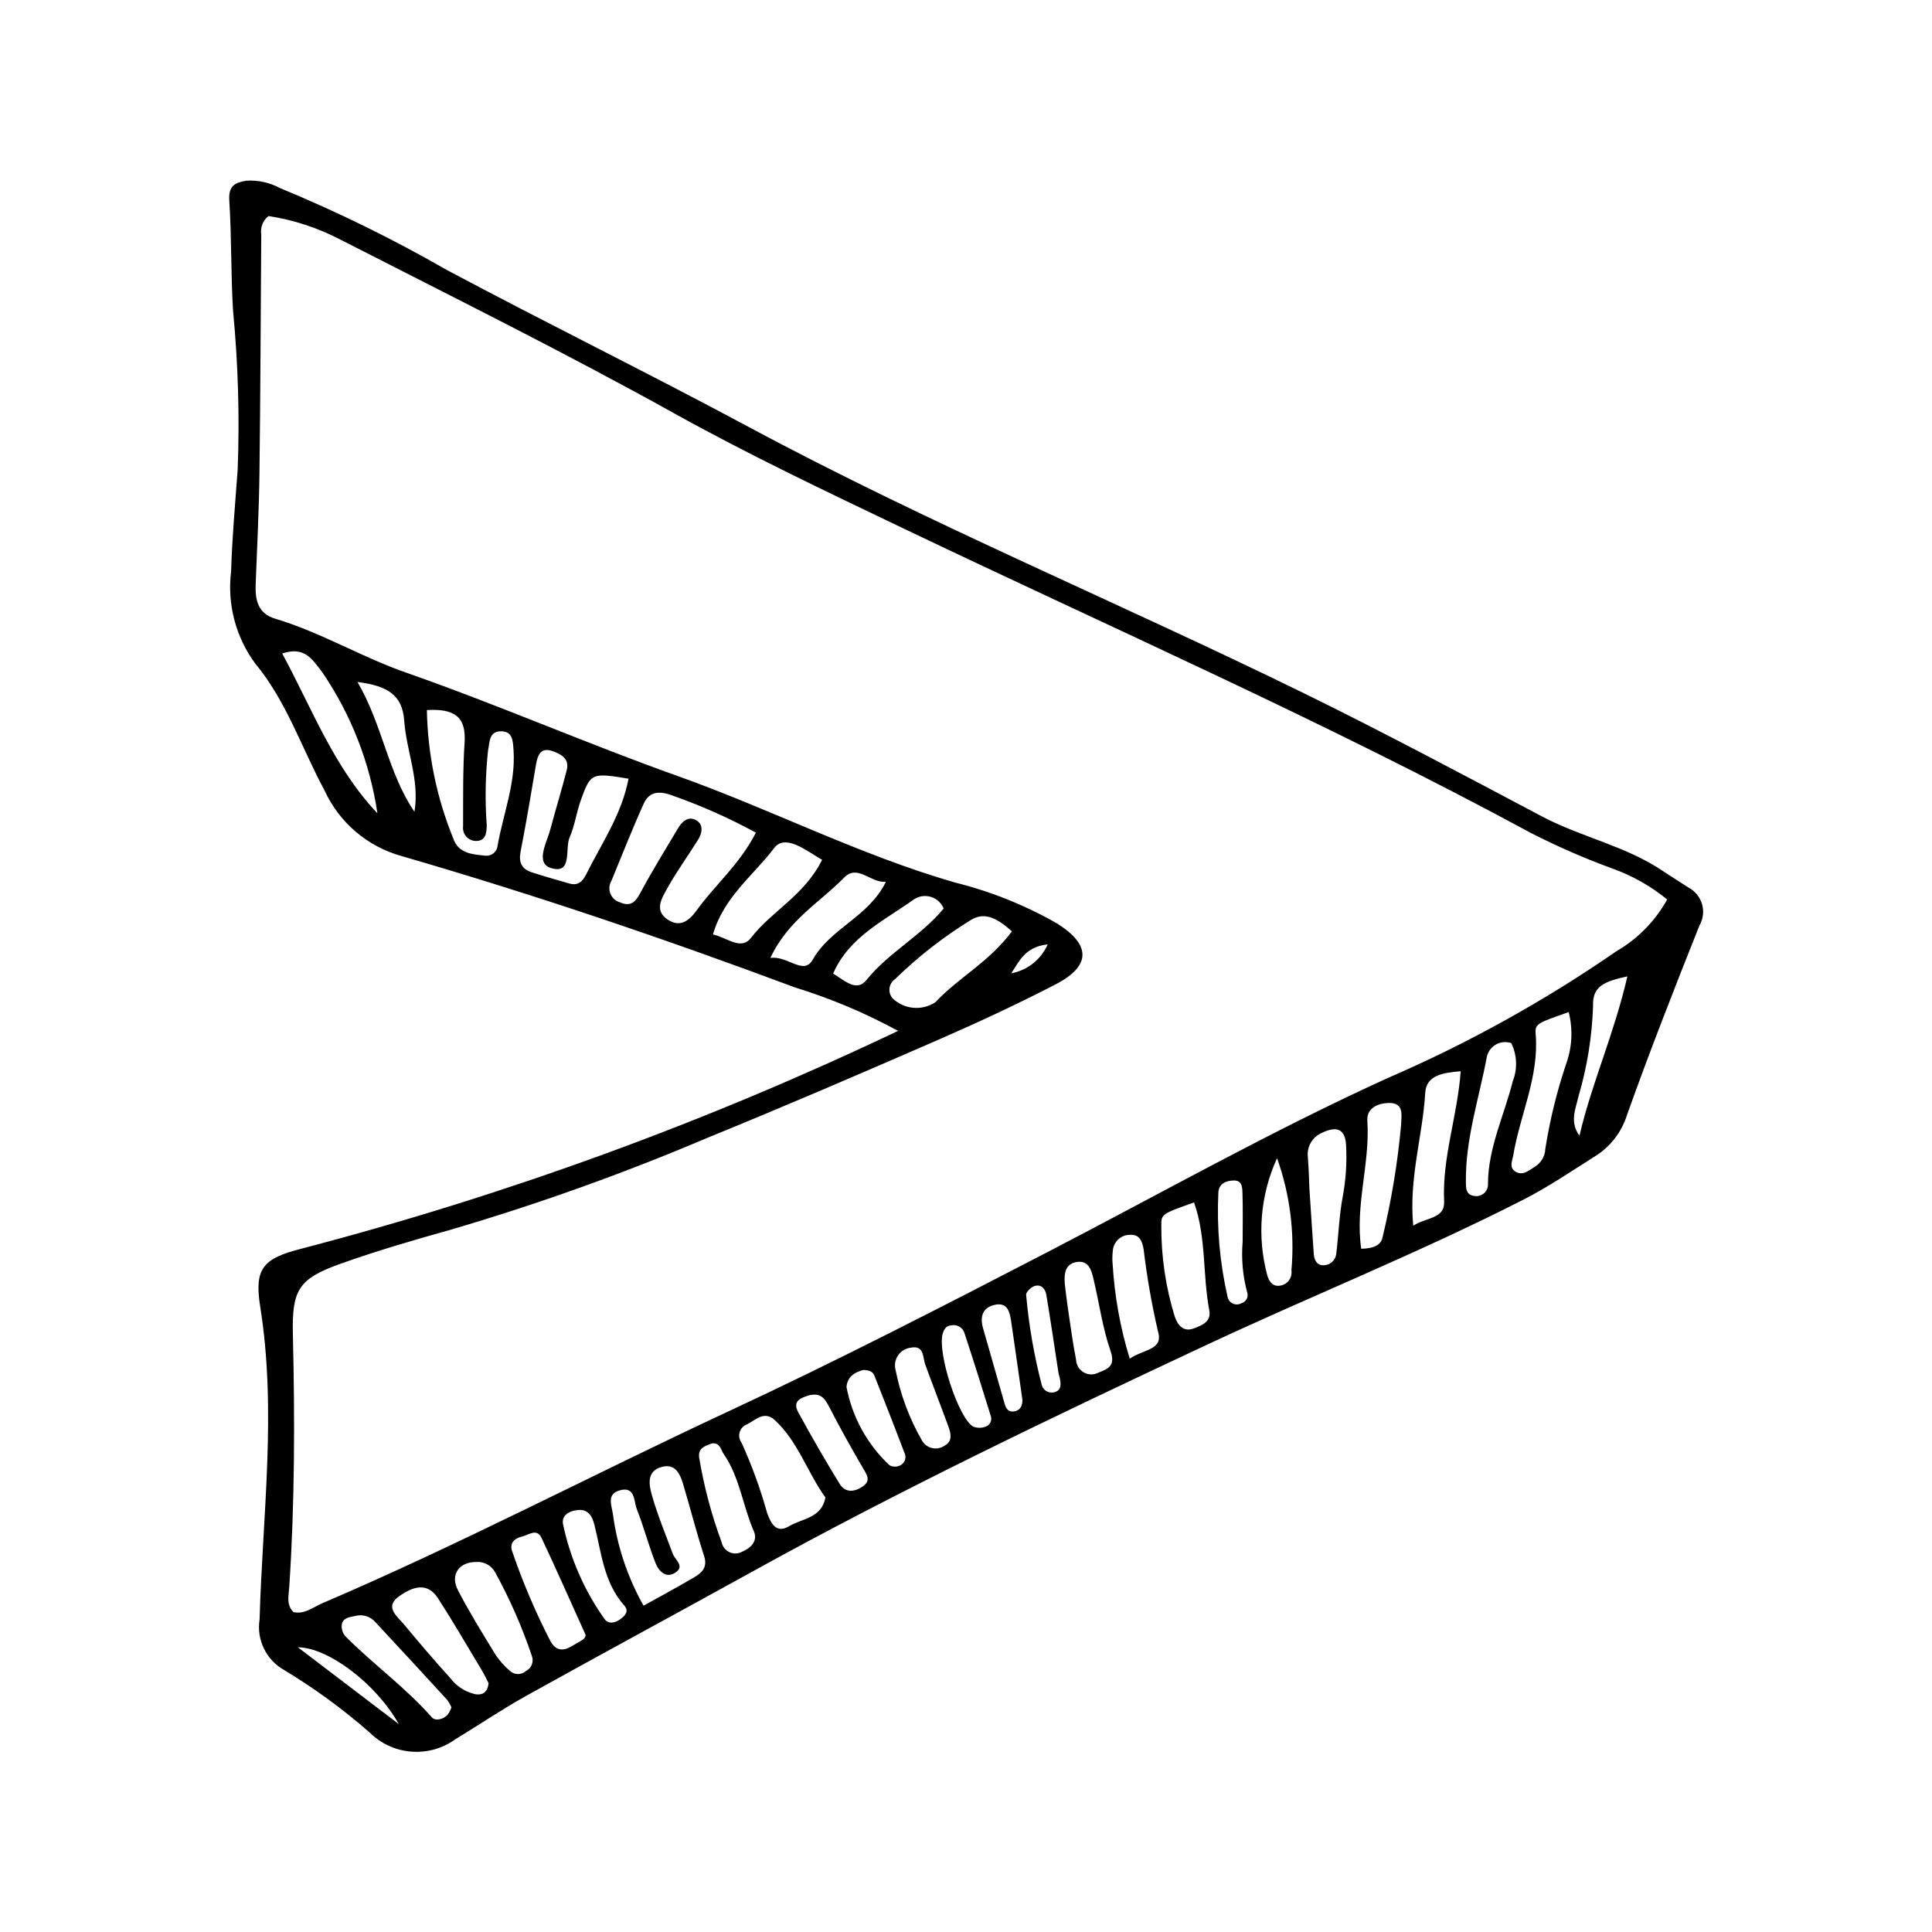 <?xml version="1.0" encoding="UTF-8"?>
<!-- The Best Svg Icon site in the world: iconSvg.co, Visit us! https://iconsvg.co -->
<svg fill="#000000" width="800px" height="800px" version="1.1" viewBox="144 144 512 512" xmlns="http://www.w3.org/2000/svg">
 <path d="m382 417.19c-8.711-4.742-17.879-8.602-27.359-11.52-34.34-12.828-69.039-24.609-104.25-34.816-9.016-2.504-16.469-8.855-20.375-17.355-6.066-11.242-10.113-23.738-18.422-33.715-5.148-7.019-7.418-15.738-6.348-24.375 0.262-8.973 1.086-17.934 1.738-26.895 0.539-14.062 0.129-28.145-1.223-42.148-0.598-9.734-0.359-19.52-0.996-29.246-0.25-3.832 1.41-4.691 4.465-5.227l-0.004-0.004c3.121-0.203 6.238 0.477 8.988 1.965 15.16 6.254 29.898 13.488 44.121 21.652 26.512 14.137 53.508 27.379 79.98 41.59 48.23 25.887 98.801 46.844 147.88 70.938 21.043 10.332 41.742 21.379 62.473 32.34 10.367 5.481 22.125 7.789 31.957 14.414 2.269 1.531 4.613 2.949 6.898 4.453 1.734 0.93 3.016 2.527 3.551 4.422 0.535 1.895 0.277 3.926-0.715 5.629-6.644 16.688-13.211 33.418-19.238 50.332h0.004c-1.426 4.461-4.383 8.273-8.352 10.762-6.277 3.961-12.449 8.168-19.043 11.531-27.484 14.016-56.156 25.48-84.082 38.551-40.676 19.039-81.191 38.414-120.52 60.164-19.816 10.957-39.754 21.699-59.543 32.711-6.481 3.606-12.645 7.769-18.98 11.633h-0.004c-3.387 2.422-7.527 3.562-11.676 3.219-4.152-0.34-8.047-2.144-10.992-5.086-7.047-6.18-14.629-11.715-22.656-16.551-4.75-2.676-7.332-8.027-6.477-13.414 0.77-27.613 4.578-55.227 0.156-82.898-1.629-10.195 0.828-12.77 11.035-15.359h0.004c54.371-14.219 107.27-33.535 158.01-57.695zm-166.85-215.93v-0.004c-1.473 1.152-2.203 3.012-1.914 4.859-0.156 21.113-0.211 42.23-0.477 63.344-0.125 9.766-0.637 19.527-1 29.293-0.156 4.168 0.477 7.812 5.223 9.227 11.984 3.578 22.809 10.137 34.484 14.215 24.34 8.508 47.957 18.844 72.223 27.496 24.637 8.785 47.992 20.84 73.254 28.145l-0.008 0.004c9.492 2.344 18.609 5.988 27.102 10.832 9.094 5.668 9.184 11.289-0.277 16.188-10.371 5.367-20.996 10.289-31.707 14.957-20.047 8.738-40.137 17.383-60.383 25.637v-0.004c-22.262 9.469-45.055 17.633-68.266 24.453-9.766 2.715-19.512 5.582-29.059 8.969-11.328 4.016-13.008 6.973-12.727 18.883 0.527 22.285 0.5 44.566-0.965 66.824-0.148 2.281-0.848 4.684 1.117 6.652 2.973 0.637 5.227-1.316 7.652-2.356 36.641-15.672 71.922-34.23 108.03-51.039 28.34-13.191 56.117-27.504 83.855-41.863 30.16-15.613 59.742-32.34 90.707-46.398v0.004c21.137-9.148 41.328-20.352 60.277-33.445 5.672-3.277 10.348-8.035 13.531-13.758-4.356-3.562-9.289-6.344-14.594-8.227-7.336-2.688-14.5-5.816-21.461-9.371-54.305-29.395-110.84-54.184-166.49-80.801-20.414-9.766-40.906-19.48-60.672-30.469-29.035-16.137-58.77-30.867-88.32-45.969v0.004c-5.984-3.141-12.453-5.266-19.137-6.285zm129.17 163.4c-6.961-3.797-14.215-7.035-21.695-9.684-3.231-1.246-6.356-1.699-8.023 1.984-3.055 6.75-5.758 13.66-8.586 20.512-0.598 1.031-0.684 2.277-0.242 3.383 0.445 1.105 1.375 1.941 2.516 2.269 2.773 1.223 4.074 0 5.402-2.484 3.125-5.84 6.617-11.48 10.012-17.176 1.07-1.793 2.762-3.258 4.762-2.117 2.016 1.148 1.652 3.387 0.551 5.16-2.676 4.309-5.699 8.414-8.145 12.844-1.418 2.566-3.633 5.875 0.039 8.324 3.223 2.148 5.598 0.523 7.758-2.488 4.762-6.637 11.234-11.953 15.652-20.527zm-33.758-14.297c-9.703-1.609-10.023-1.531-12.578 5.519-1.188 3.281-1.648 6.852-3.027 10.035-1.305 3.012 0.805 9.812-4.84 8.148-4.422-1.305-1.191-6.754-0.254-10.328 1.379-5.254 3.012-10.441 4.34-15.703 0.754-2.988-1.578-4.231-3.785-4.988-3.16-1.082-3.953 1.082-4.387 3.656-1.289 7.656-2.57 15.316-4.059 22.934-0.543 2.773 0.184 4.606 2.797 5.477 3.309 1.102 6.684 2.008 10.027 3 2.285 0.68 3.535-0.375 4.531-2.371 4.133-8.27 9.477-16.012 11.238-25.379zm3.988 219.16c4.66-2.598 9.094-4.961 13.41-7.519 2.031-1.203 3.621-2.629 2.637-5.648-2.043-6.277-3.66-12.695-5.551-19.027-0.809-2.707-2.062-5.496-5.547-4.609-4.309 1.098-3.5 4.856-2.688 7.691 1.484 5.199 3.59 10.223 5.465 15.312 0.598 1.629 3.199 3.273 0.84 4.938-2.562 1.809-4.527-0.246-5.394-2.438-1.852-4.688-3.109-9.613-4.961-14.301-0.84-2.129-0.367-6.273-4.734-4.898-3.18 1.004-2 3.793-1.641 5.961l0.008-0.004c1.109 8.629 3.883 16.965 8.16 24.543zm-57.422-237.35c0.215 11.625 2.566 23.113 6.938 33.891 1.367 4.176 5.144 4.348 8.605 4.703 0.789 0.07 1.57-0.18 2.172-0.691 0.605-0.512 0.977-1.246 1.035-2.035 1.488-8.398 4.816-16.48 4.215-25.25-0.168-2.465-0.207-5.012-3.356-4.992-3.219 0.023-2.934 2.945-3.406 5.148-0.707 6.586-0.82 13.219-0.332 19.824-0.066 2.078-0.297 4.117-2.871 4.094v-0.004c-0.988-0.008-1.93-0.438-2.582-1.188-0.648-0.746-0.949-1.738-0.82-2.719 0.031-7.406-0.09-14.828 0.398-22.207 0.453-6.781-2.699-9.008-9.996-8.574zm105.62 208.68c-4.824-6.691-7.238-14.84-13.441-20.527-2.801-2.57-5.09 0.035-7.363 1.152l0.004-0.004c-0.934 0.348-1.648 1.113-1.93 2.07-0.281 0.953-0.094 1.988 0.504 2.785 2.738 6.035 5.008 12.277 6.785 18.664 1 2.652 2.348 5.547 5.832 3.457 3.418-2.051 8.613-2.106 9.609-7.598zm49.422-150.04c-3.531-3.16-7.059-5.394-10.852-3.019v-0.004c-7.266 4.473-14.016 9.738-20.125 15.691-0.812 0.562-1.344 1.441-1.461 2.422-0.121 0.977 0.188 1.961 0.84 2.695 3.078 2.918 7.758 3.34 11.305 1.012 6.094-6.512 14.301-10.691 20.297-18.801zm-50.305-18.949c-4.5-2.652-9.824-6.945-12.734-3.086-5.414 7.18-13.332 12.918-16.184 22.859 3.84 0.867 7.438 4.344 10.105 0.871 5.453-7.09 14.078-11.141 18.816-20.645zm-143.07-54.672c7.918 14.637 13.684 30.148 25.223 42.34v-0.004c-1.98-13.387-6.969-26.152-14.586-37.34-2.727-3.574-4.824-6.992-10.637-4.996zm340.93 95.02c-8.297 2.941-8.988 3-8.75 5.898 0.918 11.254-4.144 21.293-5.926 31.977-0.246 1.473-1.16 3.227 0.438 4.316 1.961 1.34 3.606-0.156 5.199-1.172 1.691-0.996 2.762-2.781 2.836-4.742 1.207-7.668 3.059-15.223 5.535-22.578 1.586-4.398 1.816-9.168 0.668-13.699zm-28.629 15.676c-4.684 0.402-9.125 1.02-9.398 5.746-0.66 11.41-4.379 22.582-3.172 35.184 3.512-2.254 8.406-1.805 8.184-6.418-0.562-11.645 3.547-22.691 4.391-34.516zm-70.66 34.766c-8.289 2.969-8.773 2.984-8.672 6.172v0.004c-0.043 8.141 1.148 16.246 3.543 24.027 0.785 2.266 2.246 4.285 5.152 3.156 2.109-0.82 4.594-1.742 4.016-4.781-1.801-9.434-0.75-19.305-4.039-28.578zm-186.96 127.41c-0.434-0.832-1.066-2.215-1.844-3.508-3.816-6.356-7.539-12.77-11.555-18.996-2.934-4.547-6.902-2.906-10.195-0.617-4.164 2.891-0.672 5.312 1.168 7.523 3.988 4.801 8.027 9.566 12.23 14.18l-0.004-0.004c1.652 2.219 4.055 3.769 6.762 4.359 1.531 0.195 3.129-0.164 3.438-2.938zm-3.137-32.125c-4.66-0.074-7.141 3.34-4.969 7.508 3.043 5.844 6.519 11.465 9.965 17.09l-0.004-0.004c1.07 1.594 2.352 3.035 3.816 4.281 1.195 1.09 3.019 1.102 4.231 0.027 1.449-0.723 2.133-2.414 1.594-3.941-2.598-7.719-5.879-15.191-9.809-22.324-0.98-1.723-2.848-2.742-4.824-2.641zm234.4-83.008c3.398-0.059 5.301-1.051 5.648-3.035h0.004c2.359-9.789 4.004-19.738 4.914-29.766 0.07-2.496 0.922-6.012-3.422-5.828-2.844 0.117-5.746 1.379-5.519 4.746 0.758 11.254-3.297 22.273-1.625 33.883zm-13.734-15.992c0.488 7.34 0.805 12.379 1.164 17.414 0.121 1.703 0.961 3.109 2.773 2.945 1.609-0.094 2.93-1.305 3.164-2.898 0.629-5.008 0.773-10.09 1.691-15.039v0.004c0.867-4.582 1.18-9.25 0.93-13.902-0.254-4.641-2.859-4.941-6.359-3.269-2.602 1.082-4.144 3.789-3.754 6.578 0.246 3.488 0.34 6.984 0.395 8.168zm53.492-38.504 0.004 0.004c-1.328-0.457-2.785-0.336-4.012 0.34-1.23 0.68-2.117 1.844-2.438 3.207-2.07 11.047-5.723 21.855-5.574 33.262 0.02 1.426-0.051 3.316 2.012 3.644l-0.004-0.004c0.961 0.25 1.984 0.02 2.75-0.621 0.762-0.637 1.168-1.605 1.094-2.598 0.059-9.578 4.316-18.09 6.562-27.105 1.305-3.277 1.164-6.957-0.391-10.125zm-196.34-22.57c4.598-0.68 8.805 4.762 11.234 0.453 4.742-8.41 14.809-11.277 19.379-20.629-4.106 0.336-7.496-4.781-11.074-1.109-6.367 6.531-14.84 11.227-19.539 21.285zm-48.98 179.36c-4.246-9.387-7.856-17.594-11.68-25.695-1.215-2.578-3.363-0.766-5.035-0.367-2.094 0.5-3.613 1.742-2.648 4.172h-0.004c2.785 8.125 6.164 16.035 10.105 23.668 1.539 2.664 3.547 2.562 5.859 1.098 1.609-1.02 3.613-1.703 3.402-2.875zm94.906-192.46c-0.602-1.469-1.82-2.594-3.336-3.07-1.512-0.477-3.156-0.254-4.488 0.605-7.852 5.648-17.23 9.922-21.465 19.707 3.231 1.992 6.254 4.91 8.82 1.715 5.883-7.324 14.445-11.656 20.469-18.957zm49.309 119.29c3.758-2.547 8.98-2.269 7.492-7.219l-0.004-0.004c-1.664-7.188-2.938-14.461-3.809-21.789-0.371-1.984-0.973-3.906-3.477-3.801v0.004c-2.465-0.094-4.547 1.805-4.684 4.266-0.145 1.16-0.164 2.336-0.047 3.5 0.508 8.496 2.027 16.902 4.527 25.043zm-179.75 92.426c-0.297-0.711-0.68-1.383-1.133-2.004-6.312-6.879-12.652-13.738-19.008-20.578-1.301-1.512-3.344-2.16-5.277-1.672-1.465 0.328-3.328 0.43-3.641 2.281-0.137 1.105 0.191 2.219 0.902 3.074 7.383 7.449 15.98 13.602 22.949 21.523 0.953 1.082 2.996 0.562 4.195-0.68v-0.004c0.426-0.598 0.77-1.25 1.012-1.941zm218.79-145.55c-4.449 9.734-5.363 20.719-2.586 31.055 0.465 1.535 1.312 2.934 3.164 2.746h-0.004c0.984-0.074 1.887-0.555 2.5-1.324 0.613-0.77 0.879-1.758 0.734-2.731 0.898-10.074-0.402-20.223-3.809-29.746zm-56.246 33.34c0.219 1.738 0.461 4.051 0.805 6.352 0.688 4.594 1.297 9.207 2.188 13.762h-0.004c0.07 1.402 0.859 2.668 2.09 3.344 1.227 0.68 2.723 0.668 3.941-0.023 2.606-0.969 4.438-1.848 3.074-5.773-2.141-6.172-2.988-12.785-4.535-19.18-0.539-2.223-1.285-4.793-4.387-4.309-2.871 0.449-3.434 2.703-3.172 5.828zm-53.438 22.789c-2.227 0.625-4.152 1.711-4.418 4.484 1.5 7.953 5.488 15.223 11.391 20.758 1.016 0.559 2.266 0.488 3.215-0.184 0.988-0.703 1.309-2.027 0.75-3.102-2.586-6.84-5.266-13.648-7.953-20.449-0.488-1.23-1.645-1.473-2.984-1.508zm-40.043 19.461c-1.82 0.648-3.781 1.18-3.414 3.773 1.27 7.637 3.262 15.141 5.949 22.402 0.23 1.164 1.008 2.148 2.09 2.648 1.078 0.496 2.332 0.449 3.371-0.133 2.383-0.996 4.172-2.914 3.086-5.391-2.953-6.719-3.715-14.285-7.977-20.457-0.781-1.129-0.961-3.113-3.106-2.844zm-78.867-167.39c1.406-8.414-2.144-16.086-2.715-24.137-0.477-6.707-4.262-9.242-12.379-10.258 6.727 11.582 8.012 23.969 15.094 34.395zm42.992 185.08c-2.203 0.27-4.019 1.516-3.625 3.652l-0.004 0.004c1.891 9.051 5.633 17.617 10.988 25.152 1.008 1.5 2.859 1.059 4.129 0.133 1.152-0.836 2.57-2.043 1.105-3.695-5.43-6.113-6.031-13.98-7.902-21.391-0.621-2.441-1.762-4.289-4.691-3.856zm278.45-141.46c-6.188 1.352-9.27 2.613-9.098 7.777-0.258 8.117-1.551 16.168-3.844 23.957-0.746 3.336-2.453 6.809 0.242 10.484 3.203-13.805 9.102-26.699 12.699-42.219zm-193.91 104.44c1.289 6.484 3.617 12.715 6.902 18.449 0.559 1.059 1.543 1.824 2.703 2.106 1.16 0.277 2.387 0.047 3.367-0.641 2.176-1.137 1.648-3.266 0.977-5.109-2-5.477-4.121-10.906-6.117-16.383-0.734-2.008-0.23-5.141-3.805-4.469l-0.008 0.004c-1.391 0.152-2.644 0.918-3.422 2.082-0.773 1.168-0.992 2.617-0.598 3.961zm91.949-34.09c0-5.25 0.094-9.133-0.051-13.004-0.051-1.406-0.07-3.305-2.305-3.258-2.082 0.047-3.957 0.852-4.082 3.172l0.004 0.008c-0.453 9.301 0.367 18.617 2.445 27.695 0.16 0.773 0.68 1.426 1.398 1.754 0.723 0.328 1.555 0.289 2.242-0.098 1.172-0.301 1.887-1.48 1.609-2.656-1.219-4.43-1.645-9.035-1.262-13.609zm-115.02 40.703c-1.82 0.617-4.465 1.324-2.742 4.481 3.508 6.418 7.144 12.77 10.988 18.988 1.441 2.336 3.824 2.191 6.043 0.688 2.242-1.523 1.234-2.992 0.184-4.785-3.106-5.305-6.109-10.676-8.922-16.141-1.16-2.254-2.203-4.086-5.551-3.231zm37.852-18.578c-1.488 0.066-2.027 1.18-2.332 2.25-1.43 5.039 4.117 22.195 8.051 24.574 1.055 0.426 2.231 0.441 3.297 0.039 1.148-0.371 1.785-1.594 1.43-2.746-2.258-7.332-4.559-14.648-6.957-21.934h-0.004c-0.395-1.539-1.926-2.5-3.484-2.184zm18.805 19.766c-1.027-7.188-1.988-14.094-3.012-20.992-0.355-2.391-1-4.867-4.18-4.234-3.402 0.676-4.106 3.172-3.238 6.234 1.898 6.715 3.852 13.414 5.75 20.129 0.352 1.242 1.027 2.094 2.348 1.926 1.914-0.238 2.336-1.688 2.332-3.062zm9.57-7.047c-0.848-5.535-1.969-13.176-3.231-20.793-0.266-1.605-1.379-2.961-3.227-2.305-0.906 0.324-2.231 1.641-2.125 2.312 0.715 8.09 2.106 16.105 4.16 23.961 0.234 0.758 0.785 1.375 1.512 1.695 0.723 0.316 1.551 0.309 2.269-0.027 1.066-0.43 1.684-1.484 0.641-4.844zm-174.84 92.957c-6.012-10.742-18.773-20.328-26.73-20.344zm162.32-198.96v-0.004c4.293-0.797 7.906-3.672 9.652-7.672-6.016 0.66-7.562 4.5-9.652 7.672z"/>
</svg>